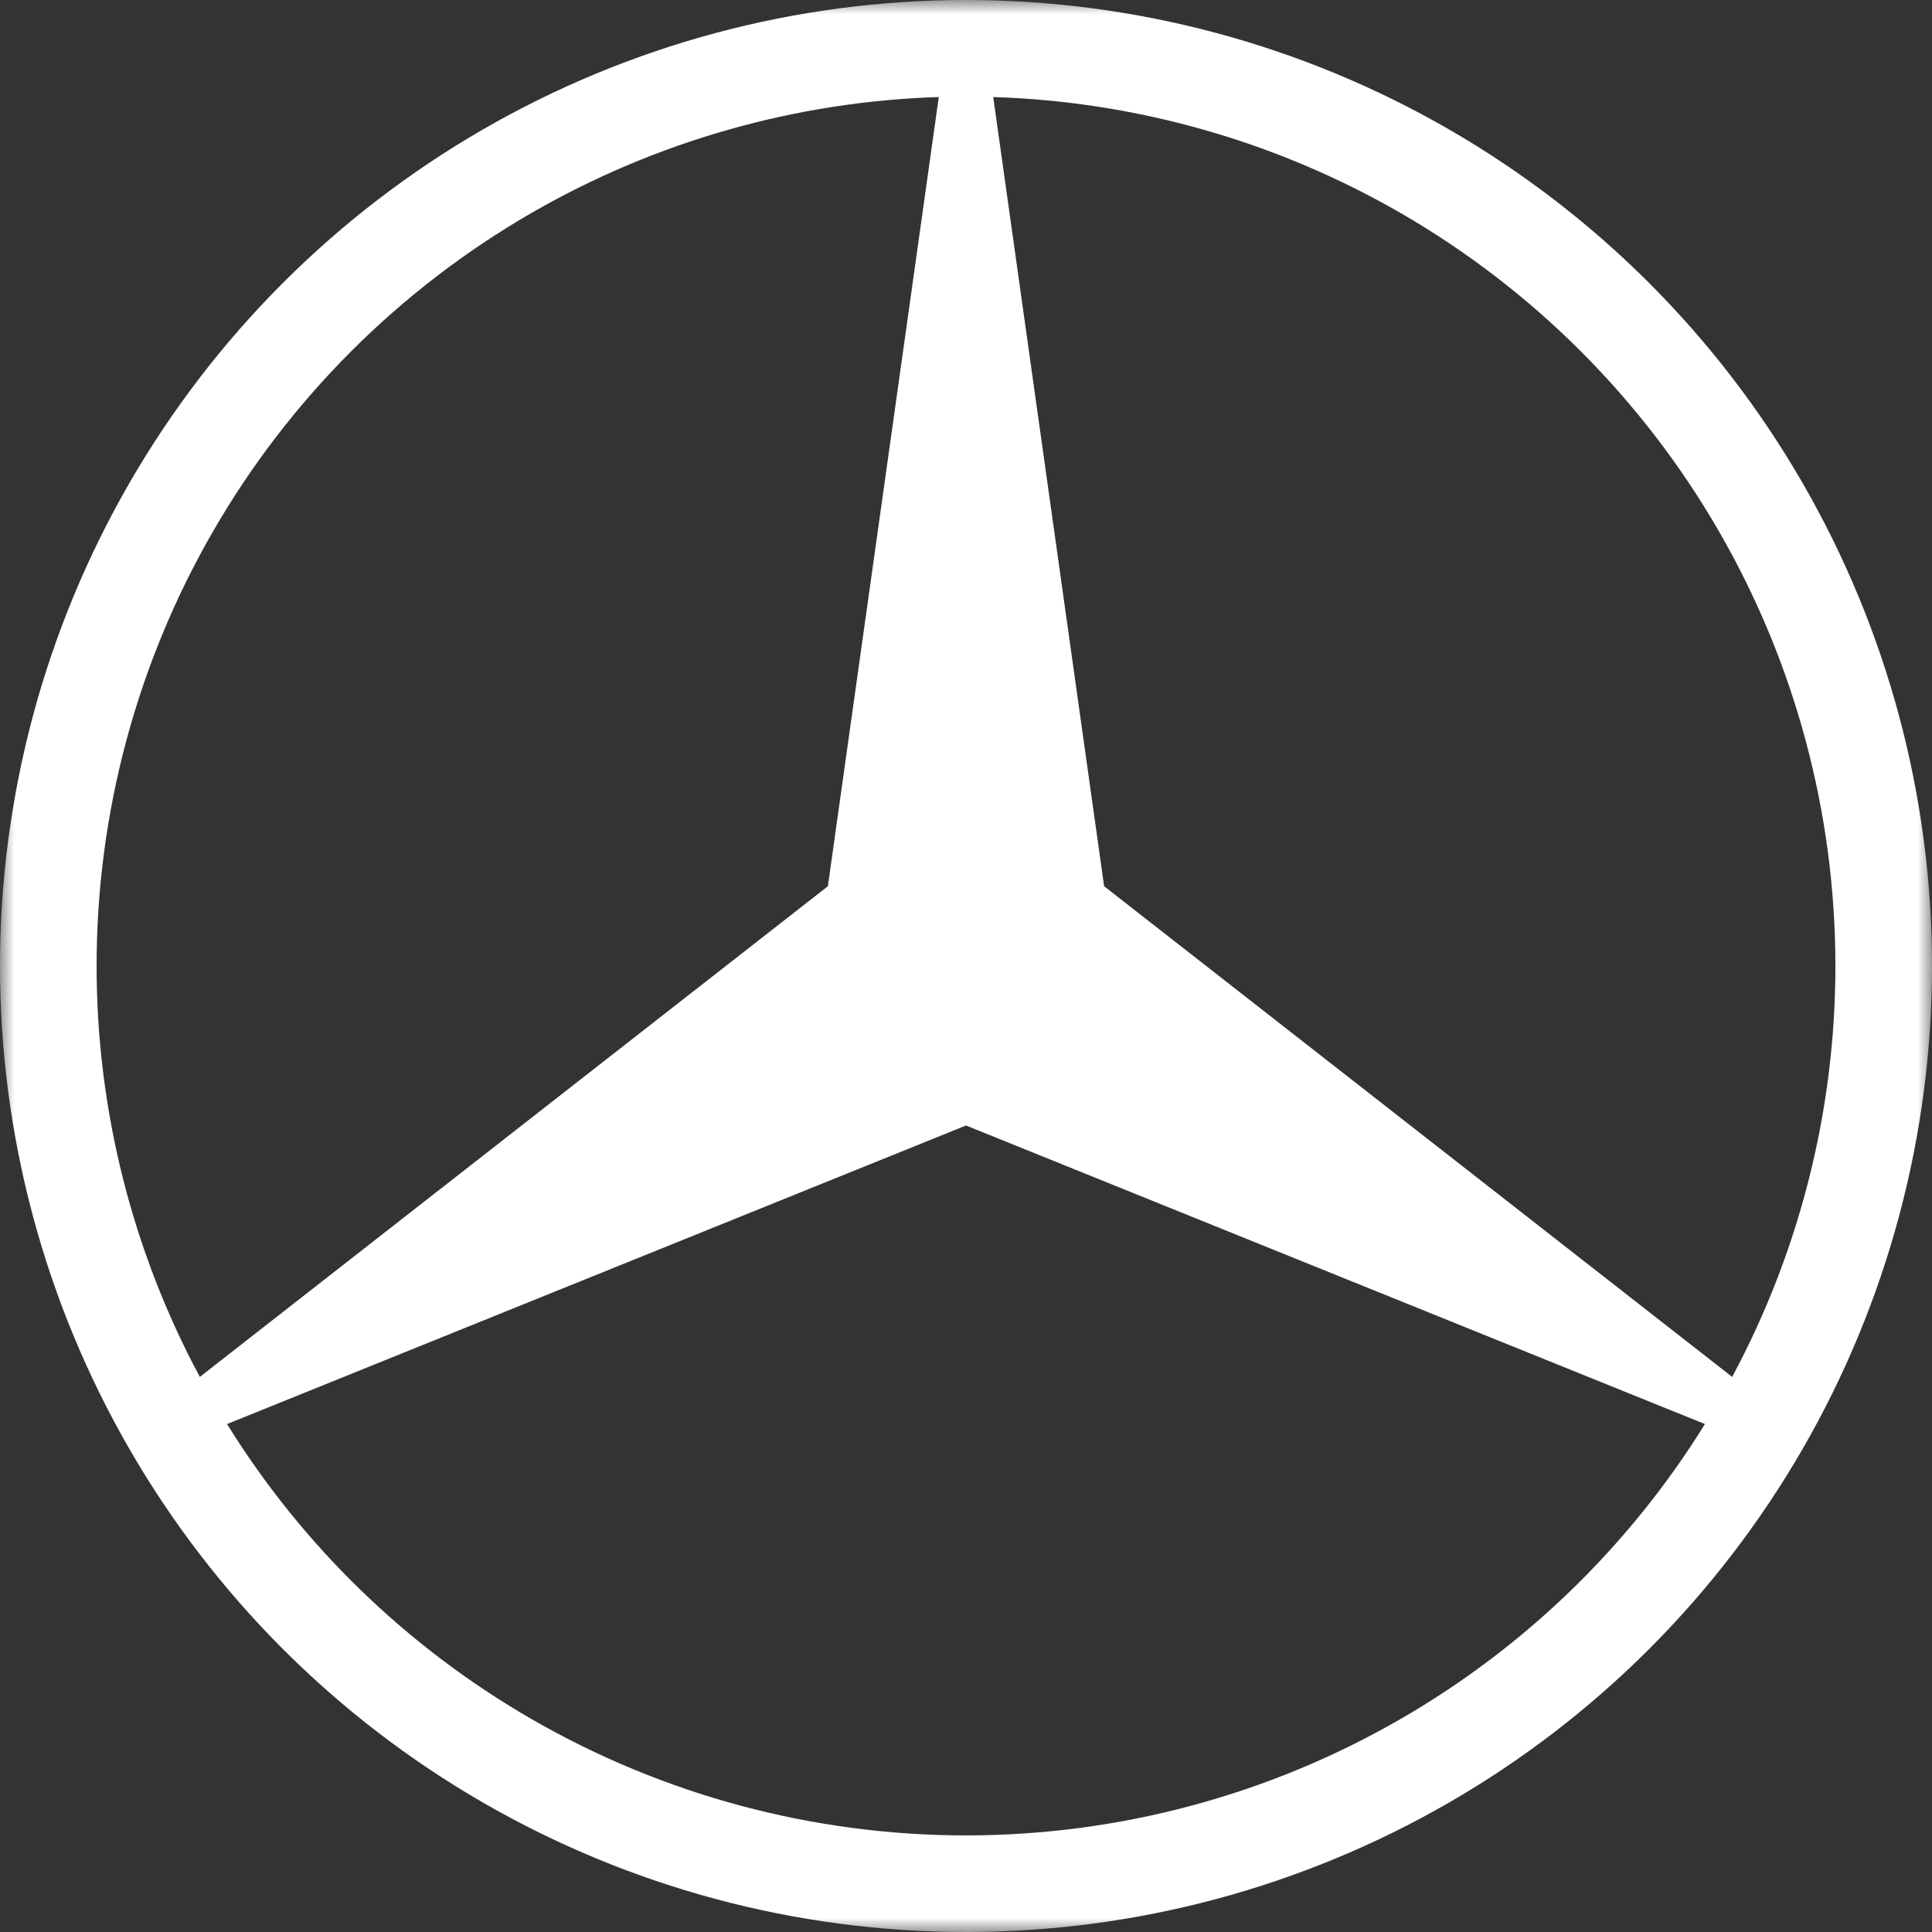<svg width="67" height="67" viewBox="0 0 67 67" fill="none" xmlns="http://www.w3.org/2000/svg">
<rect x="0" y="0" width="67" height="67" fill="#333333" stroke="none"/>
<g clip-path="url(#clip0_105_26)">
<mask id="mask0_105_26" style="mask-type:luminance" maskUnits="userSpaceOnUse" x="0" y="0" width="67" height="67">
<path d="M67 0H0V67H67V0Z" fill="white"/>
</mask>
<g mask="url(#mask0_105_26)">
<path d="M62.512 16.75C59.572 11.657 55.343 7.428 50.25 4.488C45.157 1.548 39.38 0 33.5 0C27.619 0 21.843 1.548 16.75 4.488C11.657 7.428 7.428 11.657 4.488 16.75C1.548 21.843 0 27.619 0 33.5C0 39.38 1.548 45.157 4.488 50.25C7.428 55.343 11.657 59.572 16.75 62.512C21.843 65.452 27.619 67 33.5 67C39.38 67 45.157 65.452 50.25 62.512C55.343 59.572 59.572 55.343 62.512 50.25C65.452 45.157 67 39.38 67 33.5C67 27.619 65.452 21.843 62.512 16.75ZM3.35 33.5C3.35 28.207 4.743 23.008 7.389 18.425C10.035 13.842 13.841 10.036 18.425 7.389C22.736 4.901 27.591 3.52 32.556 3.365L28.71 30.734L6.93 47.75C4.582 43.372 3.35 38.477 3.35 33.5ZM48.575 59.611C43.992 62.257 38.792 63.65 33.5 63.65C28.207 63.65 23.008 62.257 18.425 59.611C14.114 57.122 10.491 53.607 7.874 49.385L33.5 39.031L59.126 49.385C56.508 53.607 52.886 57.122 48.575 59.611ZM60.07 47.75L38.29 30.734L34.444 3.365C39.409 3.52 44.264 4.901 48.575 7.389C53.158 10.036 56.965 13.842 59.611 18.425C62.257 23.008 63.65 28.208 63.65 33.5C63.65 38.477 62.418 43.372 60.07 47.75Z" fill="white"/>
</g>
</g>
<defs>
<clipPath id="clip0_105_26">
<rect width="67" height="67" fill="white"/>
</clipPath>
</defs>
</svg>
